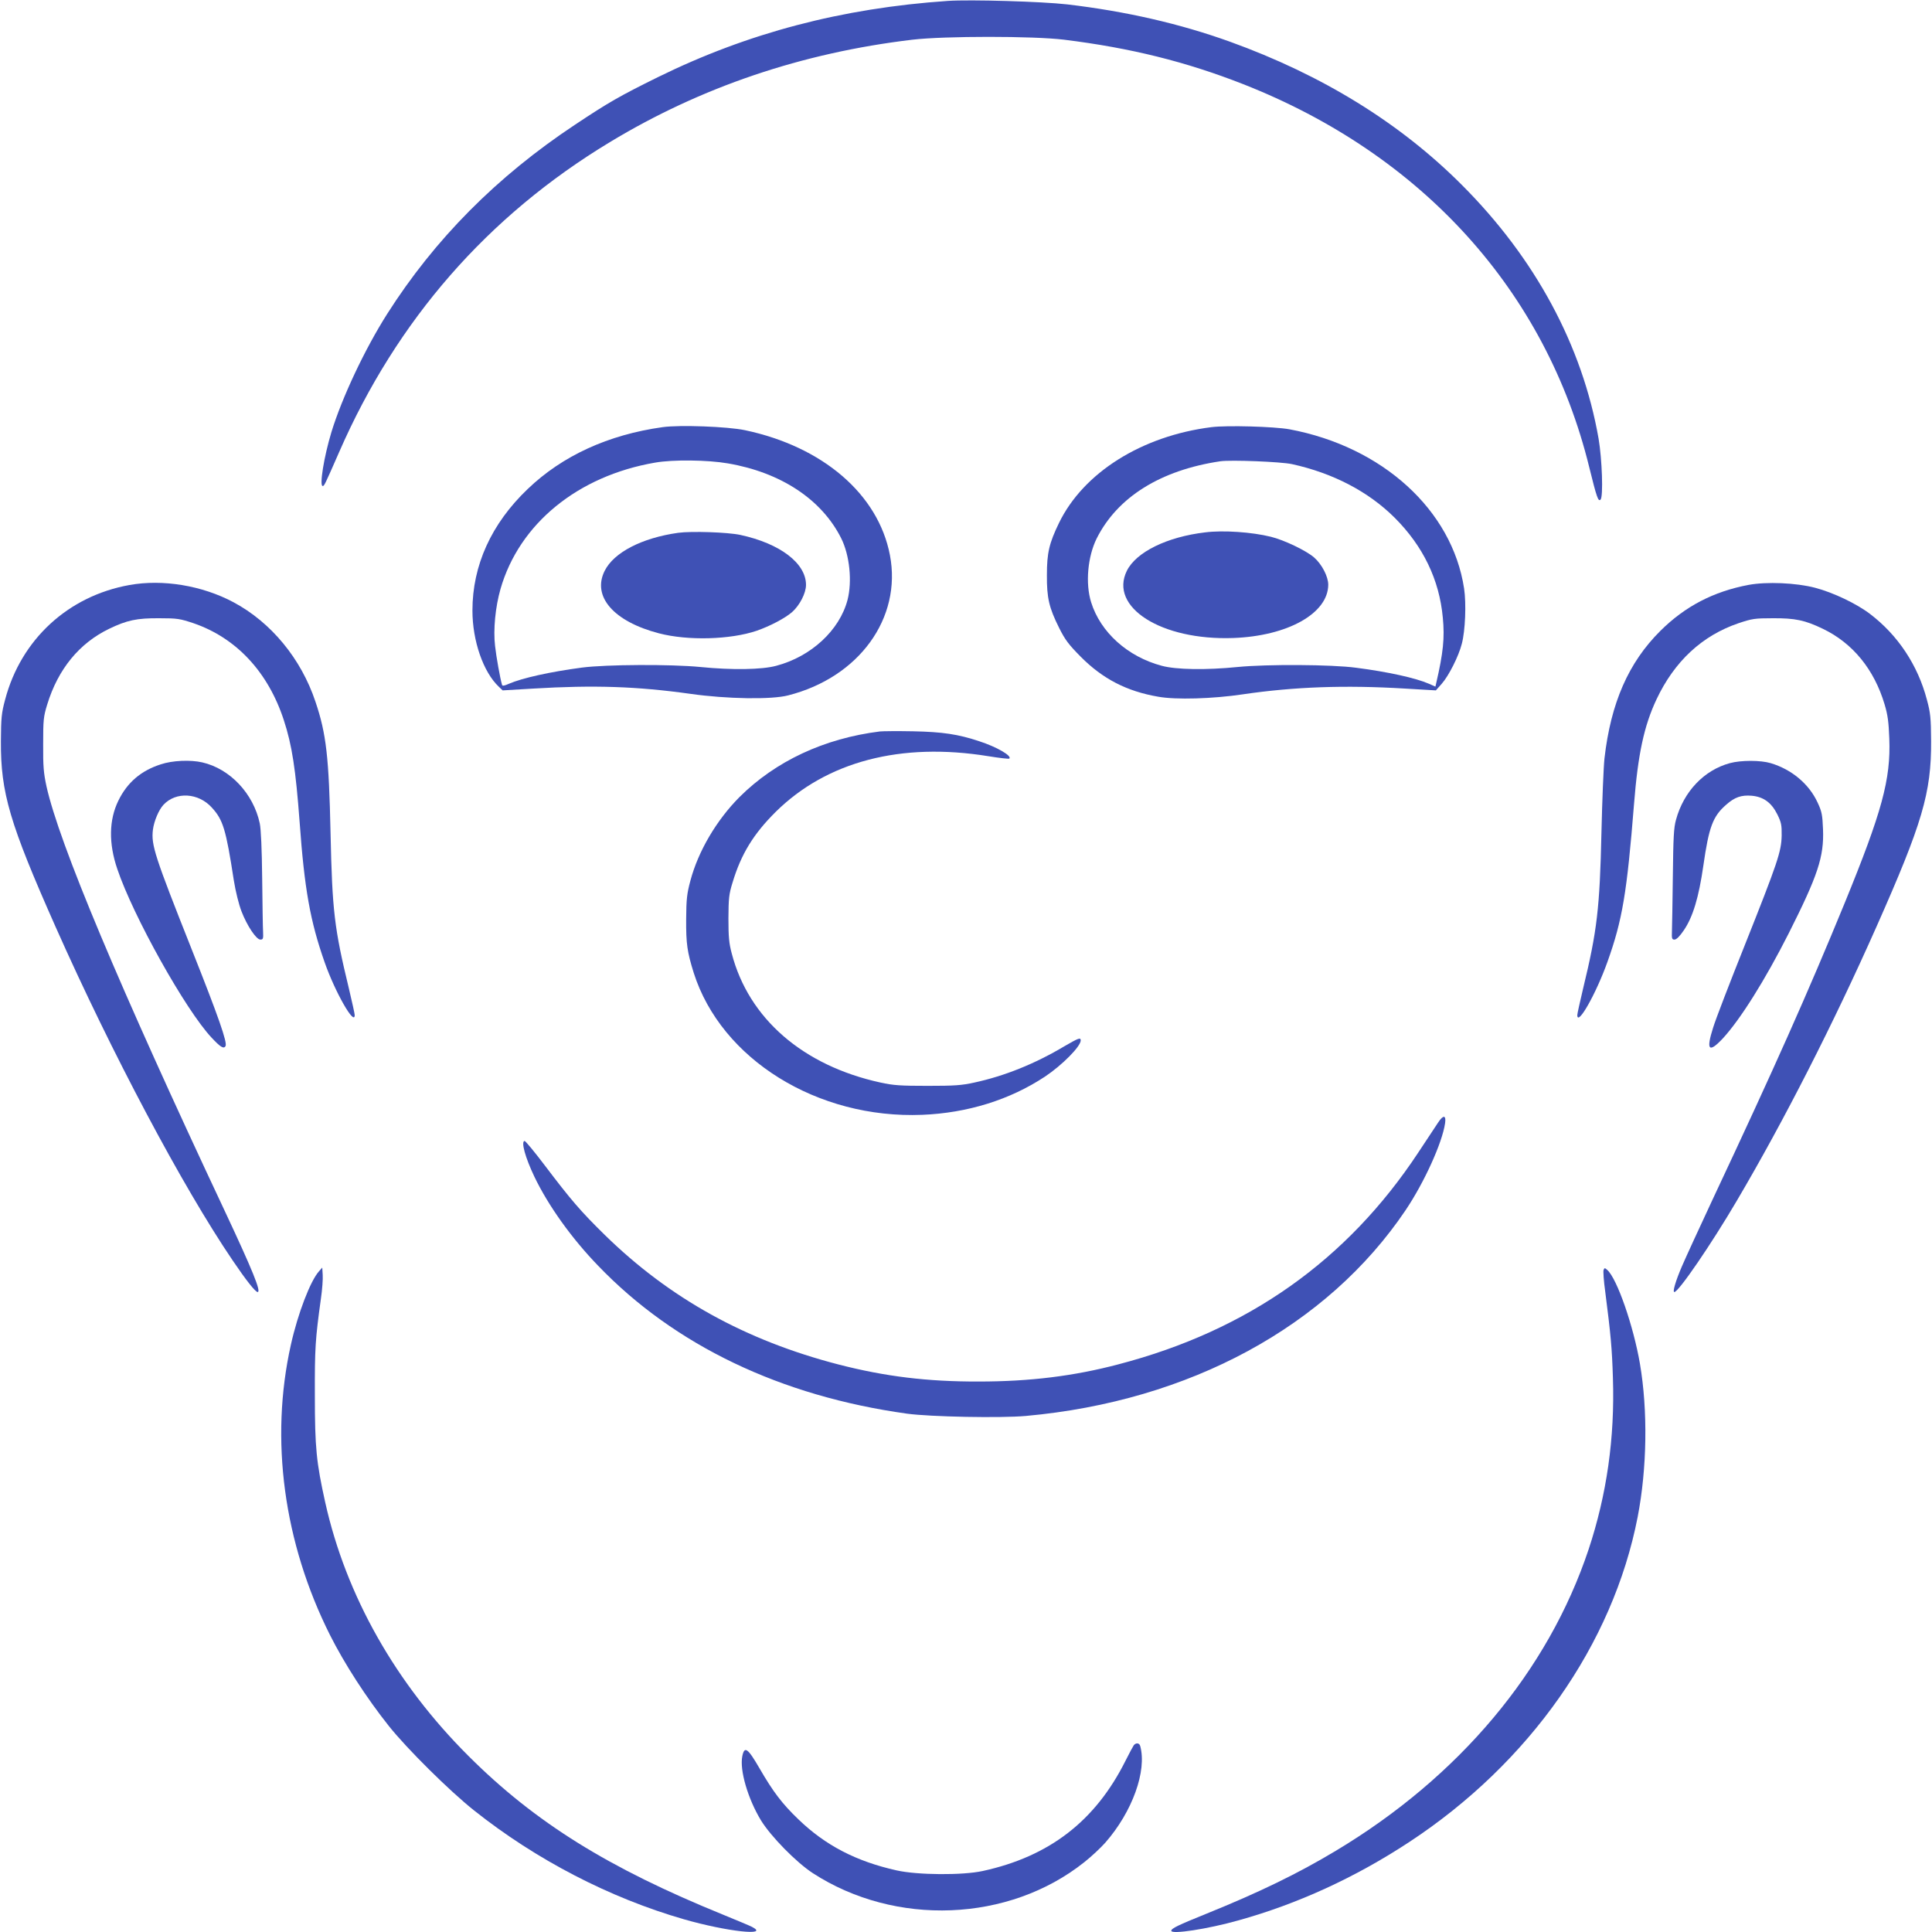 <?xml version="1.0" standalone="no"?>
<!DOCTYPE svg PUBLIC "-//W3C//DTD SVG 20010904//EN"
 "http://www.w3.org/TR/2001/REC-SVG-20010904/DTD/svg10.dtd">
<svg version="1.0" xmlns="http://www.w3.org/2000/svg"
 width="1280pt" height="1280pt" viewBox="0 0 1280 1280"
 preserveAspectRatio="xMidYMid meet">
<g transform="translate(0,1280) scale(0.1,-0.1)"
fill="#3f51b5" stroke="none">
<path d="M6280 12794 c-702 -48 -1325 -212 -1921 -505 -253 -125 -325 -166
-549 -315 -519 -344 -930 -759 -1245 -1254 -149 -235 -299 -554 -369 -782 -50
-165 -81 -358 -58 -358 10 0 13 6 109 225 382 875 984 1564 1793 2053 603 365
1273 592 2005 679 215 25 798 25 1005 0 443 -55 807 -146 1185 -294 1189 -467
2008 -1373 2294 -2538 50 -203 60 -230 75 -215 19 19 10 269 -13 404 -108 617
-420 1195 -906 1681 -410 411 -925 728 -1537 949 -331 119 -687 201 -1078 247
-168 19 -640 33 -790 23z"/>
<path d="M4390 9970 c-360 -50 -665 -190 -894 -410 -241 -230 -366 -506 -366
-805 0 -201 72 -408 175 -505 l25 -24 203 12 c401 24 685 15 1042 -35 239 -34
537 -39 647 -10 469 119 754 512 674 929 -77 403 -444 719 -961 828 -114 24
-432 36 -545 20z m432 -240 c352 -60 622 -239 751 -496 56 -112 74 -285 42
-409 -53 -201 -241 -375 -472 -436 -95 -26 -294 -29 -503 -8 -196 19 -623 17
-785 -4 -211 -28 -395 -69 -483 -107 -31 -14 -44 -16 -46 -7 -12 40 -38 184
-46 257 -13 108 2 259 36 378 124 432 512 749 1024 837 119 21 349 18 482 -5z"/>
<path d="M4493 9270 c-241 -34 -426 -130 -487 -252 -85 -170 60 -336 360 -414
192 -50 473 -42 647 17 89 31 186 82 234 123 51 45 93 126 93 181 0 143 -171
274 -435 331 -83 18 -324 26 -412 14z"/>
<path d="M8026 9970 c-461 -58 -848 -301 -1010 -635 -65 -134 -80 -198 -80
-345 -1 -151 14 -216 81 -350 40 -80 63 -110 143 -191 145 -146 304 -229 514
-265 116 -21 361 -14 561 16 340 50 677 62 1074 38 l204 -12 39 44 c46 52 112
182 133 265 23 87 30 266 15 366 -79 520 -541 940 -1158 1055 -101 18 -412 27
-516 14z m534 -245 c273 -60 506 -182 680 -355 188 -188 296 -410 319 -662 13
-133 3 -233 -44 -435 l-5 -22 -43 19 c-87 38 -272 79 -482 106 -163 22 -591
24 -785 5 -208 -21 -408 -18 -503 8 -226 60 -406 222 -468 421 -39 125 -23
302 37 423 138 274 423 452 819 511 71 10 402 -3 475 -19z"/>
<path d="M7985 9273 c-253 -30 -457 -130 -519 -254 -120 -242 228 -463 704
-446 361 13 629 163 630 353 0 54 -42 135 -93 180 -52 46 -201 117 -288 138
-126 31 -314 44 -434 29z"/>
<path d="M857 8924 c-406 -73 -718 -361 -823 -759 -24 -89 -27 -120 -28 -275
-2 -342 58 -545 362 -1230 372 -837 841 -1721 1173 -2210 90 -133 151 -210
166 -210 25 0 -34 145 -217 535 -702 1493 -1098 2438 -1182 2815 -19 89 -23
132 -22 280 0 161 2 182 27 263 72 235 213 406 410 501 118 57 184 71 332 70
120 0 137 -3 227 -33 283 -97 494 -323 598 -641 55 -167 79 -327 105 -675 32
-445 70 -658 166 -931 69 -197 199 -425 199 -349 0 9 -18 89 -39 178 -96 396
-110 513 -121 1027 -11 505 -28 658 -100 871 -95 285 -294 526 -543 659 -208
111 -469 154 -690 114z"/>
<path d="M11585 8925 c-233 -44 -421 -142 -585 -305 -211 -210 -328 -477 -370
-845 -6 -55 -15 -275 -20 -490 -11 -501 -29 -653 -121 -1032 -21 -89 -39 -169
-39 -178 0 -78 124 140 200 353 99 277 129 457 176 1047 26 328 66 516 149
692 119 252 302 422 543 504 90 30 107 33 227 33 148 1 214 -13 332 -70 198
-95 340 -269 409 -501 21 -70 27 -117 31 -225 11 -271 -49 -488 -296 -1092
-243 -592 -462 -1085 -876 -1966 -86 -184 -177 -382 -202 -440 -42 -98 -63
-170 -50 -170 28 0 246 319 414 605 312 529 641 1175 925 1815 304 685 364
888 362 1230 -1 155 -4 186 -28 275 -60 228 -192 427 -376 567 -90 69 -246
143 -365 174 -127 33 -320 41 -440 19z"/>
<path d="M5830 7954 c-370 -46 -692 -197 -931 -435 -152 -153 -273 -358 -325
-554 -23 -86 -27 -121 -28 -255 -1 -163 7 -217 50 -355 182 -573 820 -969
1514 -941 299 12 580 99 813 253 114 76 237 200 237 240 0 21 -14 16 -107 -38
-196 -117 -398 -198 -597 -241 -86 -19 -132 -22 -311 -22 -180 0 -225 3 -312
22 -513 112 -873 424 -985 855 -18 67 -22 110 -22 232 1 134 3 160 28 240 56
186 138 320 285 466 338 334 830 463 1409 369 74 -12 136 -19 139 -16 19 18
-82 77 -199 115 -141 47 -244 62 -438 66 -102 2 -201 1 -220 -1z"/>
<path d="M1065 7736 c-131 -42 -222 -120 -281 -241 -62 -127 -65 -282 -7 -452
104 -310 452 -934 625 -1118 58 -62 80 -76 92 -56 14 22 -47 196 -223 639
-246 620 -270 693 -258 794 7 57 39 133 70 166 83 89 232 80 321 -19 74 -81
93 -143 145 -481 12 -75 33 -159 51 -206 37 -96 98 -187 125 -187 18 0 20 6
18 50 -2 28 -4 187 -6 355 -2 193 -8 327 -16 365 -42 197 -197 362 -381 404
-78 18 -198 13 -275 -13z"/>
<path d="M11461 7744 c-171 -46 -306 -188 -357 -375 -15 -53 -18 -118 -21
-374 -2 -170 -5 -335 -6 -365 -2 -48 0 -55 17 -55 13 0 35 22 62 62 60 88 99
218 129 427 37 258 63 328 152 405 55 49 100 65 169 59 77 -7 130 -45 169
-123 26 -53 30 -70 29 -140 -2 -107 -26 -178 -244 -726 -98 -245 -193 -491
-210 -547 -48 -150 -29 -171 64 -72 117 127 280 387 436 695 194 385 235 509
228 690 -4 98 -8 118 -36 178 -57 124 -173 220 -311 261 -67 20 -197 20 -270
0z"/>
<path d="M9528 5363 c-14 -21 -73 -110 -131 -198 -472 -715 -1129 -1180 -1987
-1404 -295 -78 -588 -114 -925 -114 -341 -1 -619 33 -930 113 -617 160 -1119
438 -1549 859 -160 157 -224 232 -396 459 -69 91 -129 164 -135 163 -24 -5 5
-110 65 -236 92 -192 246 -408 423 -591 507 -528 1211 -864 2047 -980 155 -21
620 -30 787 -15 1084 98 1997 593 2516 1364 123 183 242 445 261 575 8 55 -12
57 -46 5z"/>
<path d="M2114 4378 c-57 -62 -141 -281 -187 -488 -140 -626 -48 -1310 259
-1922 96 -191 242 -417 390 -603 121 -152 402 -430 564 -559 411 -327 899
-580 1392 -722 282 -81 572 -113 450 -50 -15 8 -102 44 -192 81 -758 308
-1244 610 -1685 1050 -483 481 -812 1062 -950 1680 -59 266 -69 363 -69 710
-1 314 3 372 40 640 9 61 14 132 12 158 l-3 49 -21 -24z"/>
<path d="M10624 4386 c-3 -8 1 -73 11 -143 37 -288 45 -377 51 -573 13 -397
-41 -773 -161 -1135 -268 -804 -856 -1506 -1675 -1997 -248 -149 -506 -275
-860 -418 -183 -74 -230 -96 -230 -112 0 -25 239 11 445 69 392 109 772 283
1130 518 798 524 1351 1311 1515 2155 62 321 68 704 15 1015 -43 250 -151 562
-216 621 -17 15 -19 15 -25 0z"/>
<path d="M7512 1238 c-5 -7 -30 -53 -55 -103 -200 -400 -505 -635 -947 -731
-133 -29 -430 -27 -569 4 -269 60 -473 166 -652 339 -107 103 -166 180 -258
339 -77 133 -99 148 -113 79 -19 -92 37 -283 124 -426 66 -107 234 -278 343
-349 547 -355 1299 -325 1798 72 47 37 110 96 140 130 179 204 277 476 231
641 -6 20 -27 22 -42 5z"/>
</g>
</svg>
